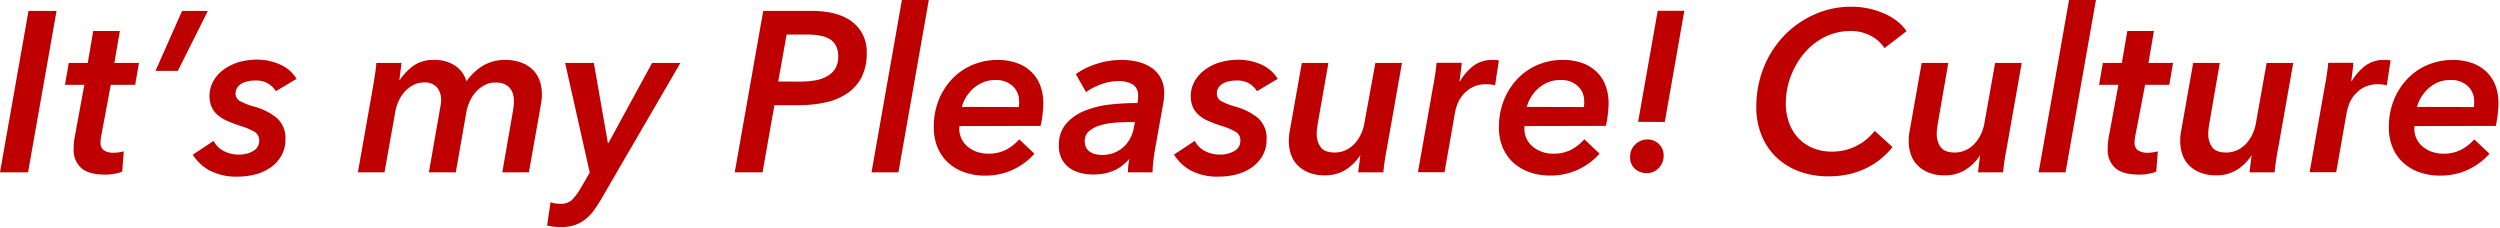 <svg xmlns="http://www.w3.org/2000/svg" width="658" height="60"><path d="M0 45.36L7.5 2.88h7.38l-7.5 42.48zm17.1-23.04l1-5.76h5l1.44-8.4h7l-1.44 8.4h6.48l-1 5.76h-6.42l-2.52 13.47a8.5 8.5 0 00-.18 1.67 2.33 2.33 0 00.93 2.14 4.54 4.54 0 002.49.6 9.36 9.36 0 001.41-.1c.46-.07.89-.16 1.29-.26l-.42 5.34a10.55 10.55 0 01-2.13.57 13.46 13.46 0 01-2.25.21q-4.56 0-6.48-1.83a6.32 6.32 0 01-1.92-4.81q0-.84.09-1.83a15.24 15.24 0 01.27-1.82l2.46-13.35zm29.7-3.66h-5.88l7-15.78h6.78zm9.42 18.42a6.15 6.15 0 002.67 2.67 8.32 8.32 0 003.93.93 7.1 7.1 0 003.93-1 3 3 0 001.47-2.64 2.55 2.55 0 00-1.17-2.31 17.33 17.33 0 00-3.75-1.59 34.84 34.84 0 01-3.57-1.35 9.62 9.62 0 01-2.55-1.62 6.09 6.09 0 01-1.53-2.13 7.17 7.17 0 01-.51-2.82 7.82 7.82 0 011-3.84 9.42 9.42 0 012.64-3 12.63 12.63 0 014-2 17.13 17.13 0 015-.69A14.66 14.66 0 0173.77 17a9.54 9.54 0 014.29 3.75L72.6 24a6.75 6.75 0 00-2-2 6.27 6.27 0 00-3.42-.81 9.62 9.62 0 00-1.83.18 5.73 5.73 0 00-1.65.57A3.29 3.29 0 0062.49 23a2.81 2.81 0 00-.49 1.6 2.19 2.19 0 001.17 2 16.91 16.91 0 003.49 1.4 16 16 0 016.24 3.09 7 7 0 012.22 5.55 8.54 8.54 0 01-1 4.23 9.61 9.61 0 01-2.73 3.09 12.11 12.11 0 01-4 1.89 17.62 17.62 0 01-4.77.63 15 15 0 01-7.53-1.65 12 12 0 01-4.35-4.11zM98.67 19.8q.27-1.8.39-3.24h6.6q-.06.66-.24 2.1l-.3 2.4h.12a14.52 14.52 0 013.45-3.66 8.72 8.72 0 015.43-1.62 9.64 9.64 0 015.79 1.59 7.22 7.22 0 012.85 4.05 14.32 14.32 0 014.38-4.14 11.16 11.16 0 015.82-1.5 11.63 11.63 0 014.32.72 8.8 8.8 0 013 1.92 7.38 7.38 0 011.77 2.85 10.49 10.49 0 01.57 3.45 13.83 13.83 0 01-.24 2.7l-3.18 17.94h-7l2.76-15.84q.12-.72.21-1.44a11.6 11.6 0 00.09-1.44 7.19 7.19 0 00-.24-1.86 4.09 4.09 0 00-.78-1.56 4 4 0 00-1.47-1.08 5.61 5.61 0 00-2.31-.42 6.16 6.16 0 00-3 .72 8.3 8.3 0 00-2.31 1.86 9.59 9.59 0 00-1.59 2.55 12.67 12.67 0 00-.84 2.79l-2.76 15.72h-7.08L115.92 28a8.34 8.34 0 00.18-1.62A5 5 0 00115 23a4.14 4.14 0 00-3.36-1.29 6.07 6.07 0 00-2.91.69 8.09 8.09 0 00-2.25 1.77 9.63 9.63 0 00-1.59 2.49 11.67 11.67 0 00-.87 2.85l-2.82 15.84h-7l4-22.62q.2-1.13.47-2.93zm60.03 31.8a40 40 0 01-2.16 3.45 12.85 12.85 0 01-2.37 2.58 9.3 9.3 0 01-2.85 1.59 11.2 11.2 0 01-3.66.54q-.9 0-1.83-.09a11.32 11.32 0 01-1.83-.33l.9-6.12a6.34 6.34 0 001.35.33 10 10 0 001.29.09 4.18 4.18 0 003.09-1.11 16.81 16.81 0 002.43-3.39l2.16-3.72-6.48-28.86h7.56l3.7 21.12h.12l11.52-21.12h7.44zm54.96-48.72q7 0 10.74 2.94a9.88 9.88 0 013.72 8.18 13.68 13.68 0 01-1.29 6.18 11.4 11.4 0 01-3.66 4.26 16.1 16.1 0 01-5.67 2.46 31.57 31.57 0 01-7.26.78h-6.42l-3.12 17.68h-7.32l7.5-42.48zm-3.18 18.6a23.93 23.93 0 004.11-.33A9.48 9.48 0 00217.8 20a5.78 5.78 0 002.07-2 6.14 6.14 0 00.75-3.18A5.82 5.82 0 00220 12a4.39 4.39 0 00-1.68-1.74 7.85 7.85 0 00-2.58-.9 18.68 18.68 0 00-3.3-.27h-5.4l-2.22 12.36zm18.9 23.88l8-45.36h7.08l-8 45.36zm23.16-12.18a3.37 3.37 0 00-.06.66 6.07 6.07 0 00.57 2.64 6.18 6.18 0 001.59 2.07 7.85 7.85 0 002.4 1.38 8.59 8.59 0 003 .51 10.05 10.05 0 004.71-1 12.45 12.45 0 003.51-2.76l4 3.78a17.09 17.09 0 01-13 5.76 16.1 16.1 0 01-5.4-.87 12.53 12.53 0 01-4.26-2.49 11.29 11.29 0 01-2.82-4 13.62 13.62 0 01-1-5.43 18.8 18.8 0 011.22-6.94 17.41 17.41 0 013.51-5.61 16 16 0 015.34-3.75 16.68 16.68 0 016.75-1.35 15.19 15.19 0 014.77.72 10.68 10.68 0 013.81 2.16 9.75 9.75 0 012.52 3.6 13 13 0 01.9 5q0 1-.18 2.67a25 25 0 01-.54 3.21zm15.6-5q.06-.42.09-.78t0-.72a5.34 5.34 0 00-1.65-4 6.36 6.36 0 00-4.58-1.62 8.26 8.26 0 00-3.36.66 9.08 9.08 0 00-2.64 1.71 10 10 0 00-1.83 2.31 8.35 8.35 0 00-1 2.4zm31.26-1.06q.12-.72.15-1.11t0-.75a3.34 3.34 0 00-1.35-3 7.23 7.23 0 00-4-.9 12.81 12.81 0 00-4.35.81 16 16 0 00-4 2.07l-2.7-4.74a20 20 0 015.61-2.73 21.39 21.39 0 016.45-1 18.48 18.48 0 014.05.45 11.09 11.09 0 013.6 1.47 7.76 7.76 0 012.55 2.67 8.06 8.06 0 011 4.11q0 .54-.06 1.32a11.67 11.67 0 01-.18 1.38l-2.1 11.7q-.3 1.68-.51 3.48a26.72 26.72 0 00-.21 3h-6.48a17.46 17.46 0 01.36-3.42h-.12q-3.36 4-9.36 4a14.38 14.38 0 01-3.12-.36 8.73 8.73 0 01-2.94-1.23 6.77 6.77 0 01-2.15-2.34 7.35 7.35 0 01-.84-3.69 8.46 8.46 0 011.89-5.73 12.68 12.68 0 014.89-3.42 25 25 0 016.69-1.65 63.91 63.91 0 017.23-.39zm-1.5 5q-2 0-4.23.15a18.71 18.71 0 00-4 .69 8.15 8.15 0 00-3 1.53 3.32 3.32 0 00-1.17 2.67 3.43 3.43 0 00.39 1.71 3.11 3.11 0 001.03 1.13 4.54 4.54 0 001.5.6 8.28 8.28 0 001.74.18 8.4 8.4 0 003-.54 8 8 0 002.46-1.47 8.27 8.27 0 001.74-2.16 9.3 9.3 0 001-2.67l.36-1.8zm16.56 4.96a6.15 6.15 0 002.67 2.67 8.32 8.32 0 003.93.93 7.1 7.1 0 003.93-1 3 3 0 001.47-2.64 2.55 2.55 0 00-1.17-2.31 17.33 17.33 0 00-3.75-1.59 34.84 34.84 0 01-3.54-1.31 9.62 9.62 0 01-2.55-1.62 6.09 6.09 0 01-1.53-2.13 7.17 7.17 0 01-.51-2.82 7.82 7.82 0 011-3.84 9.42 9.42 0 012.64-3 12.63 12.63 0 014-2 17.13 17.13 0 015-.69A14.66 14.66 0 01332 17a9.54 9.54 0 014.29 3.75L330.84 24a6.75 6.75 0 00-2-2 6.27 6.27 0 00-3.42-.81 9.62 9.62 0 00-1.83.18 5.73 5.73 0 00-1.65.57 3.29 3.29 0 00-1.21 1.06 2.81 2.81 0 00-.45 1.62 2.19 2.19 0 001.17 2A16.91 16.91 0 00324.9 28a16 16 0 016.24 3.09 7 7 0 012.22 5.55 8.54 8.54 0 01-1 4.23 9.61 9.61 0 01-2.73 3.09 12.11 12.11 0 01-4 1.89 17.62 17.62 0 01-4.77.63 15 15 0 01-7.53-1.65 12 12 0 01-4.33-4.15zM358 40.86a12.48 12.48 0 01-3.81 3.81 10.15 10.15 0 01-5.55 1.47 11 11 0 01-4.17-.72 8.53 8.53 0 01-2.94-1.92 7.44 7.44 0 01-1.74-2.85 10.24 10.24 0 01-.57-3.45 13.1 13.1 0 01.24-2.7l3.18-17.94h7l-2.79 15.84c-.08.48-.14 1-.2 1.44a10 10 0 00-.09 1.44 5.73 5.73 0 001 3.39c.67 1 1.92 1.47 3.72 1.47a6.84 6.84 0 003-.66 7.54 7.54 0 002.34-1.77 9.88 9.88 0 001.62-2.49 11.2 11.2 0 00.87-2.82L362 16.56h7l-4 22.62q-.24 1.14-.51 2.94c-.18 1.2-.32 2.28-.39 3.24h-6.6c0-.44.12-1.13.24-2.07s.21-1.75.3-2.43zm26.3-19.5a13.65 13.65 0 013.54-4.05 8 8 0 014.92-1.53h.9a3.32 3.32 0 01.84.15l-1 6.54a7.72 7.72 0 00-2.16-.3 8 8 0 00-4 .9 8.47 8.47 0 00-3.9 4.74 13.54 13.54 0 00-.54 2.1l-2.7 15.42h-7l4-22.62c.15-.76.33-1.74.51-2.94s.3-2.28.39-3.24h6.6c0 .2 0 .5-.06.9s-.09.84-.15 1.32-.12.95-.18 1.41-.12.85-.15 1.17zm16.97 11.82a3.37 3.37 0 00-.06.66 6.07 6.07 0 00.57 2.64 6.18 6.18 0 001.59 2.07 7.85 7.85 0 002.4 1.38 8.59 8.59 0 003 .51 10.05 10.05 0 004.71-1 12.45 12.45 0 003.52-2.78l4 3.78a17.09 17.09 0 01-13 5.76 16.1 16.1 0 01-5.4-.87 12.53 12.53 0 01-4.26-2.49 11.29 11.29 0 01-2.82-4 13.62 13.62 0 01-1-5.43 18.8 18.8 0 011.26-6.93 17.41 17.41 0 013.51-5.61 16 16 0 015.34-3.75 16.68 16.68 0 016.75-1.35 15.19 15.19 0 014.77.72 10.68 10.68 0 013.81 2.16 9.75 9.75 0 012.52 3.6 13 13 0 01.9 5q0 1-.18 2.67a25 25 0 01-.54 3.21zm15.6-5q.06-.42.09-.78t0-.72a5.34 5.34 0 00-1.65-4 6.36 6.36 0 00-4.65-1.62 8.26 8.26 0 00-3.36.66 9.08 9.08 0 00-2.61 1.71 10 10 0 00-1.83 2.31 8.35 8.35 0 00-1 2.4zm21 12.82a4.49 4.49 0 01-1.29 3.21 4.19 4.19 0 01-3.15 1.35 4.58 4.58 0 01-3.09-1.11 4 4 0 01-1.29-3.21 4.28 4.28 0 011.38-3.24 4.52 4.52 0 013.18-1.29 4.23 4.23 0 013 1.17 4.14 4.14 0 011.26 3.12zm-6.72-8.94l5.16-29.22h7l-5.14 29.26zm66.96 6.64a20 20 0 01-2.94 3 19.22 19.22 0 01-3.78 2.46 21.35 21.35 0 01-4.62 1.65 23.82 23.82 0 01-5.52.6 21.67 21.67 0 01-7.74-1.32 17.35 17.35 0 01-6-3.72 16.71 16.71 0 01-3.87-5.76 19.41 19.41 0 01-1.38-7.44 27.53 27.53 0 011.92-10.32 26.09 26.09 0 015.31-8.37 25.24 25.24 0 018-5.64 23.52 23.52 0 019.84-2.07 21.37 21.37 0 018.61 1.8 15.42 15.42 0 013.39 2 11.72 11.72 0 012.46 2.64L496 12.66a11.24 11.24 0 00-1.26-1.53 8.68 8.68 0 00-1.92-1.47 11.78 11.78 0 00-2.55-1.08 11 11 0 00-3.15-.42 14.93 14.93 0 00-6.93 1.62 17.19 17.19 0 00-5.4 4.32 20.6 20.6 0 00-3.51 6.12 20.15 20.15 0 00-1.26 7 14.85 14.85 0 00.81 4.95 11.82 11.82 0 002.34 4 11.13 11.13 0 003.81 2.73 12.66 12.66 0 005.22 1 14 14 0 0011.22-5.46zm23.04 2.16a12.37 12.37 0 01-3.81 3.81 10.12 10.12 0 01-5.55 1.47 11 11 0 01-4.17-.72 8.53 8.53 0 01-2.94-1.92 7.56 7.56 0 01-1.74-2.85 10.49 10.49 0 01-.57-3.45 13.83 13.83 0 01.24-2.7l3.18-17.94h7l-2.74 15.84q-.12.72-.21 1.44a11.6 11.6 0 00-.09 1.44 5.8 5.8 0 001 3.39q1 1.47 3.72 1.47a6.81 6.81 0 003-.66 7.54 7.54 0 002.34-1.77 9.88 9.88 0 001.62-2.49 11.2 11.2 0 00.87-2.82l2.82-15.84h7l-4 22.62q-.24 1.14-.51 2.94t-.39 3.24h-6.6q.06-.66.24-2.07t.3-2.43zm15.42 4.5l8-45.36h7.08l-8 45.36zm15.9-23.04l1-5.76h5l1.44-8.4h7l-1.44 8.4h6.48l-1 5.76h-6.36L562 35.79a8.5 8.5 0 00-.18 1.67 2.33 2.33 0 00.93 2.14 4.54 4.54 0 002.49.6 9.36 9.36 0 001.41-.1c.46-.07.89-.16 1.29-.26l-.42 5.34a10.55 10.55 0 01-2.13.57 13.46 13.46 0 01-2.25.21q-4.56 0-6.48-1.83a6.32 6.32 0 01-1.92-4.81q0-.84.09-1.83a15.24 15.24 0 01.27-1.82l2.46-13.35zm40.14 18.54a12.37 12.37 0 01-3.81 3.81 10.12 10.12 0 01-5.55 1.47 11 11 0 01-4.17-.72 8.53 8.53 0 01-2.94-1.92 7.56 7.56 0 01-1.74-2.85 10.49 10.49 0 01-.57-3.45 13.83 13.83 0 01.24-2.7l3.18-17.94h7l-2.74 15.84q-.12.72-.21 1.44a11.6 11.6 0 00-.09 1.44 5.8 5.8 0 001 3.39q1 1.47 3.72 1.47a6.81 6.81 0 003-.66 7.54 7.54 0 002.34-1.77 9.88 9.88 0 001.62-2.49 11.2 11.2 0 00.87-2.82l2.82-15.84h7l-4 22.62q-.24 1.14-.51 2.94t-.39 3.24h-6.6q.06-.66.24-2.07t.3-2.43zM619 21.36a13.79 13.79 0 013.54-4.05 8 8 0 014.92-1.53h.9a3.32 3.32 0 01.84.15l-1 6.54a8.13 8.13 0 00-1.17-.24 8.47 8.47 0 00-1-.06 8 8 0 00-4 .9 8.37 8.37 0 00-2.52 2.16 8.54 8.54 0 00-1.38 2.58 14.8 14.8 0 00-.54 2.1l-2.7 15.42h-7l4-22.62q.24-1.14.51-2.94t.39-3.24h6.6q0 .3-.06.9t-.15 1.32q-.09.72-.18 1.41l-.15 1.17zm16.51 11.82a3.37 3.37 0 00-.06.66 6.07 6.07 0 00.57 2.64 6.18 6.18 0 001.59 2.07 7.85 7.85 0 002.4 1.38 8.59 8.59 0 003 .51 10.05 10.05 0 004.71-1 12.45 12.45 0 003.51-2.76l4 3.78a17.09 17.09 0 01-13 5.76 16.1 16.1 0 01-5.4-.87 12.53 12.53 0 01-4.26-2.49 11.29 11.29 0 01-2.82-4 13.62 13.62 0 01-1-5.43 18.8 18.8 0 011.25-6.94 17.41 17.41 0 013.51-5.61 16 16 0 015.34-3.75 16.68 16.68 0 016.75-1.35 15.19 15.19 0 014.77.72 10.68 10.68 0 013.81 2.16 9.75 9.75 0 012.52 3.6 13 13 0 01.9 5q0 1-.18 2.67a25 25 0 01-.54 3.21zm15.6-5q.06-.42.09-.78t0-.72a5.34 5.34 0 00-1.65-4 6.36 6.36 0 00-4.65-1.62 8.26 8.26 0 00-3.36.66 9.08 9.08 0 00-2.54 1.71 10 10 0 00-1.83 2.31 8.35 8.35 0 00-1 2.4z" fill="#be0000" data-name="レイヤー 2"/></svg>